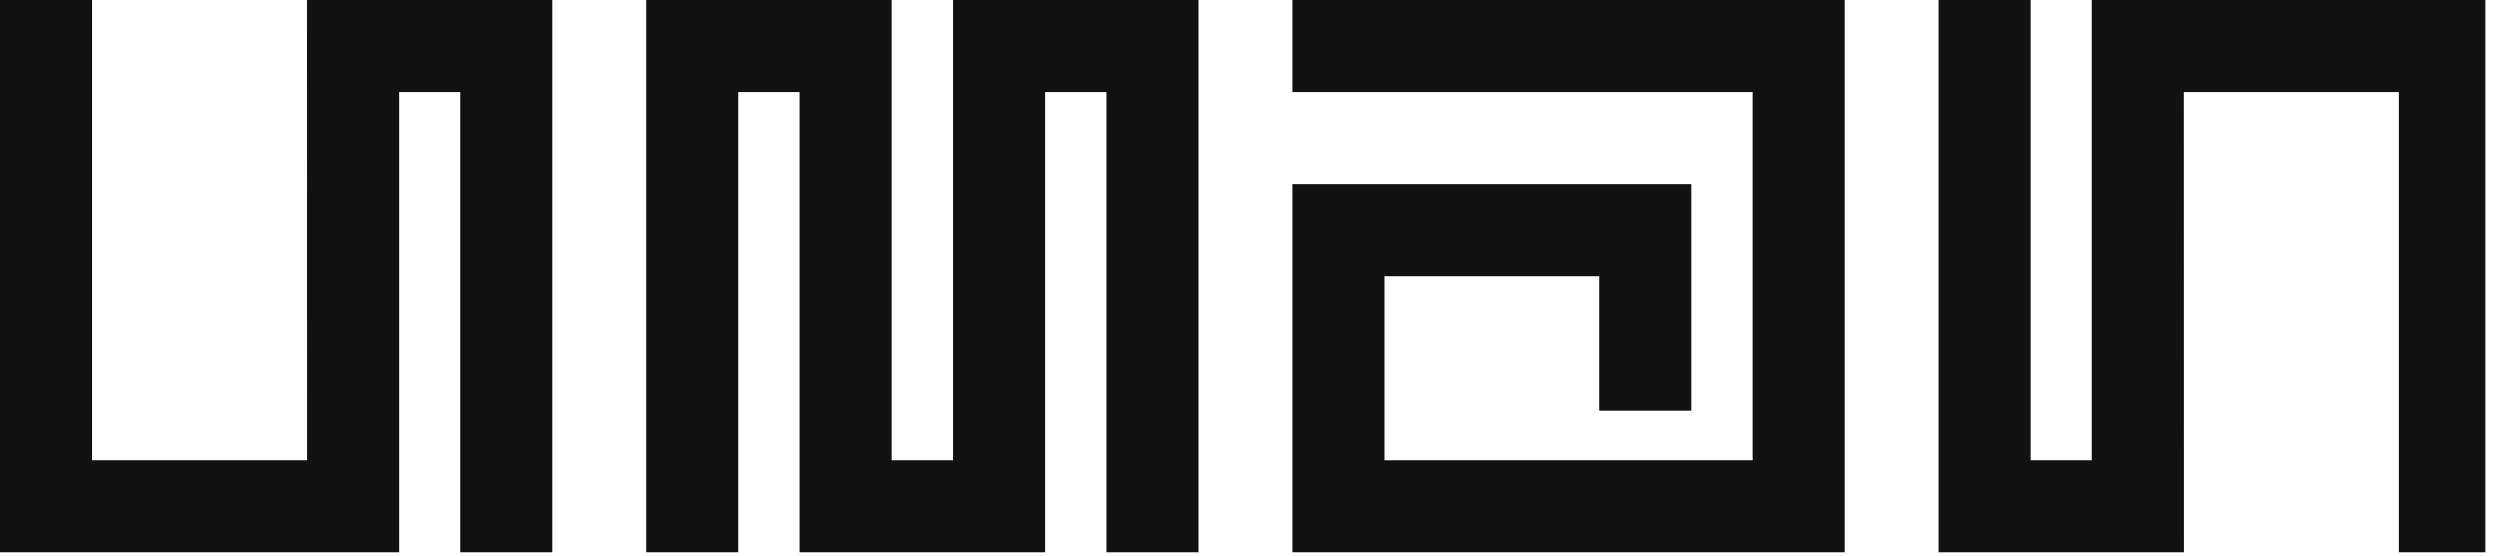 <?xml version="1.0" encoding="UTF-8"?> <svg xmlns="http://www.w3.org/2000/svg" width="72" height="16" viewBox="0 0 72 16" fill="none"> <g clip-path="url(#clip0_876_3090)"> <path d="M8.844 0H8.841L8.844 13.255H2.651V0H0V15.906H0.009H11.496V2.651H13.255V15.906H15.906V0H8.844Z" fill="#111111"></path> <path d="M37.221 0V2.651H50.476V13.255H39.873V7.954H46.058V11.828H48.71V5.303H37.221V15.906H53.127V0H37.221Z" fill="#111111"></path> <path d="M27.448 0V13.255H25.68V0H18.611V15.906H21.262V2.651H23.028V15.906H30.099V2.651H31.866V15.906H34.517V0H27.448Z" fill="#111111"></path> <path d="M60.242 0V13.255H58.483V0H55.831V15.906H62.894H62.897L62.894 2.651H69.087V15.906H71.738V0H60.242Z" fill="#111111"></path> </g> <defs> <clipPath id="clip0_876_3090"> <rect width="71.579" height="15.906" fill="white"></rect> </clipPath> </defs> </svg> 
